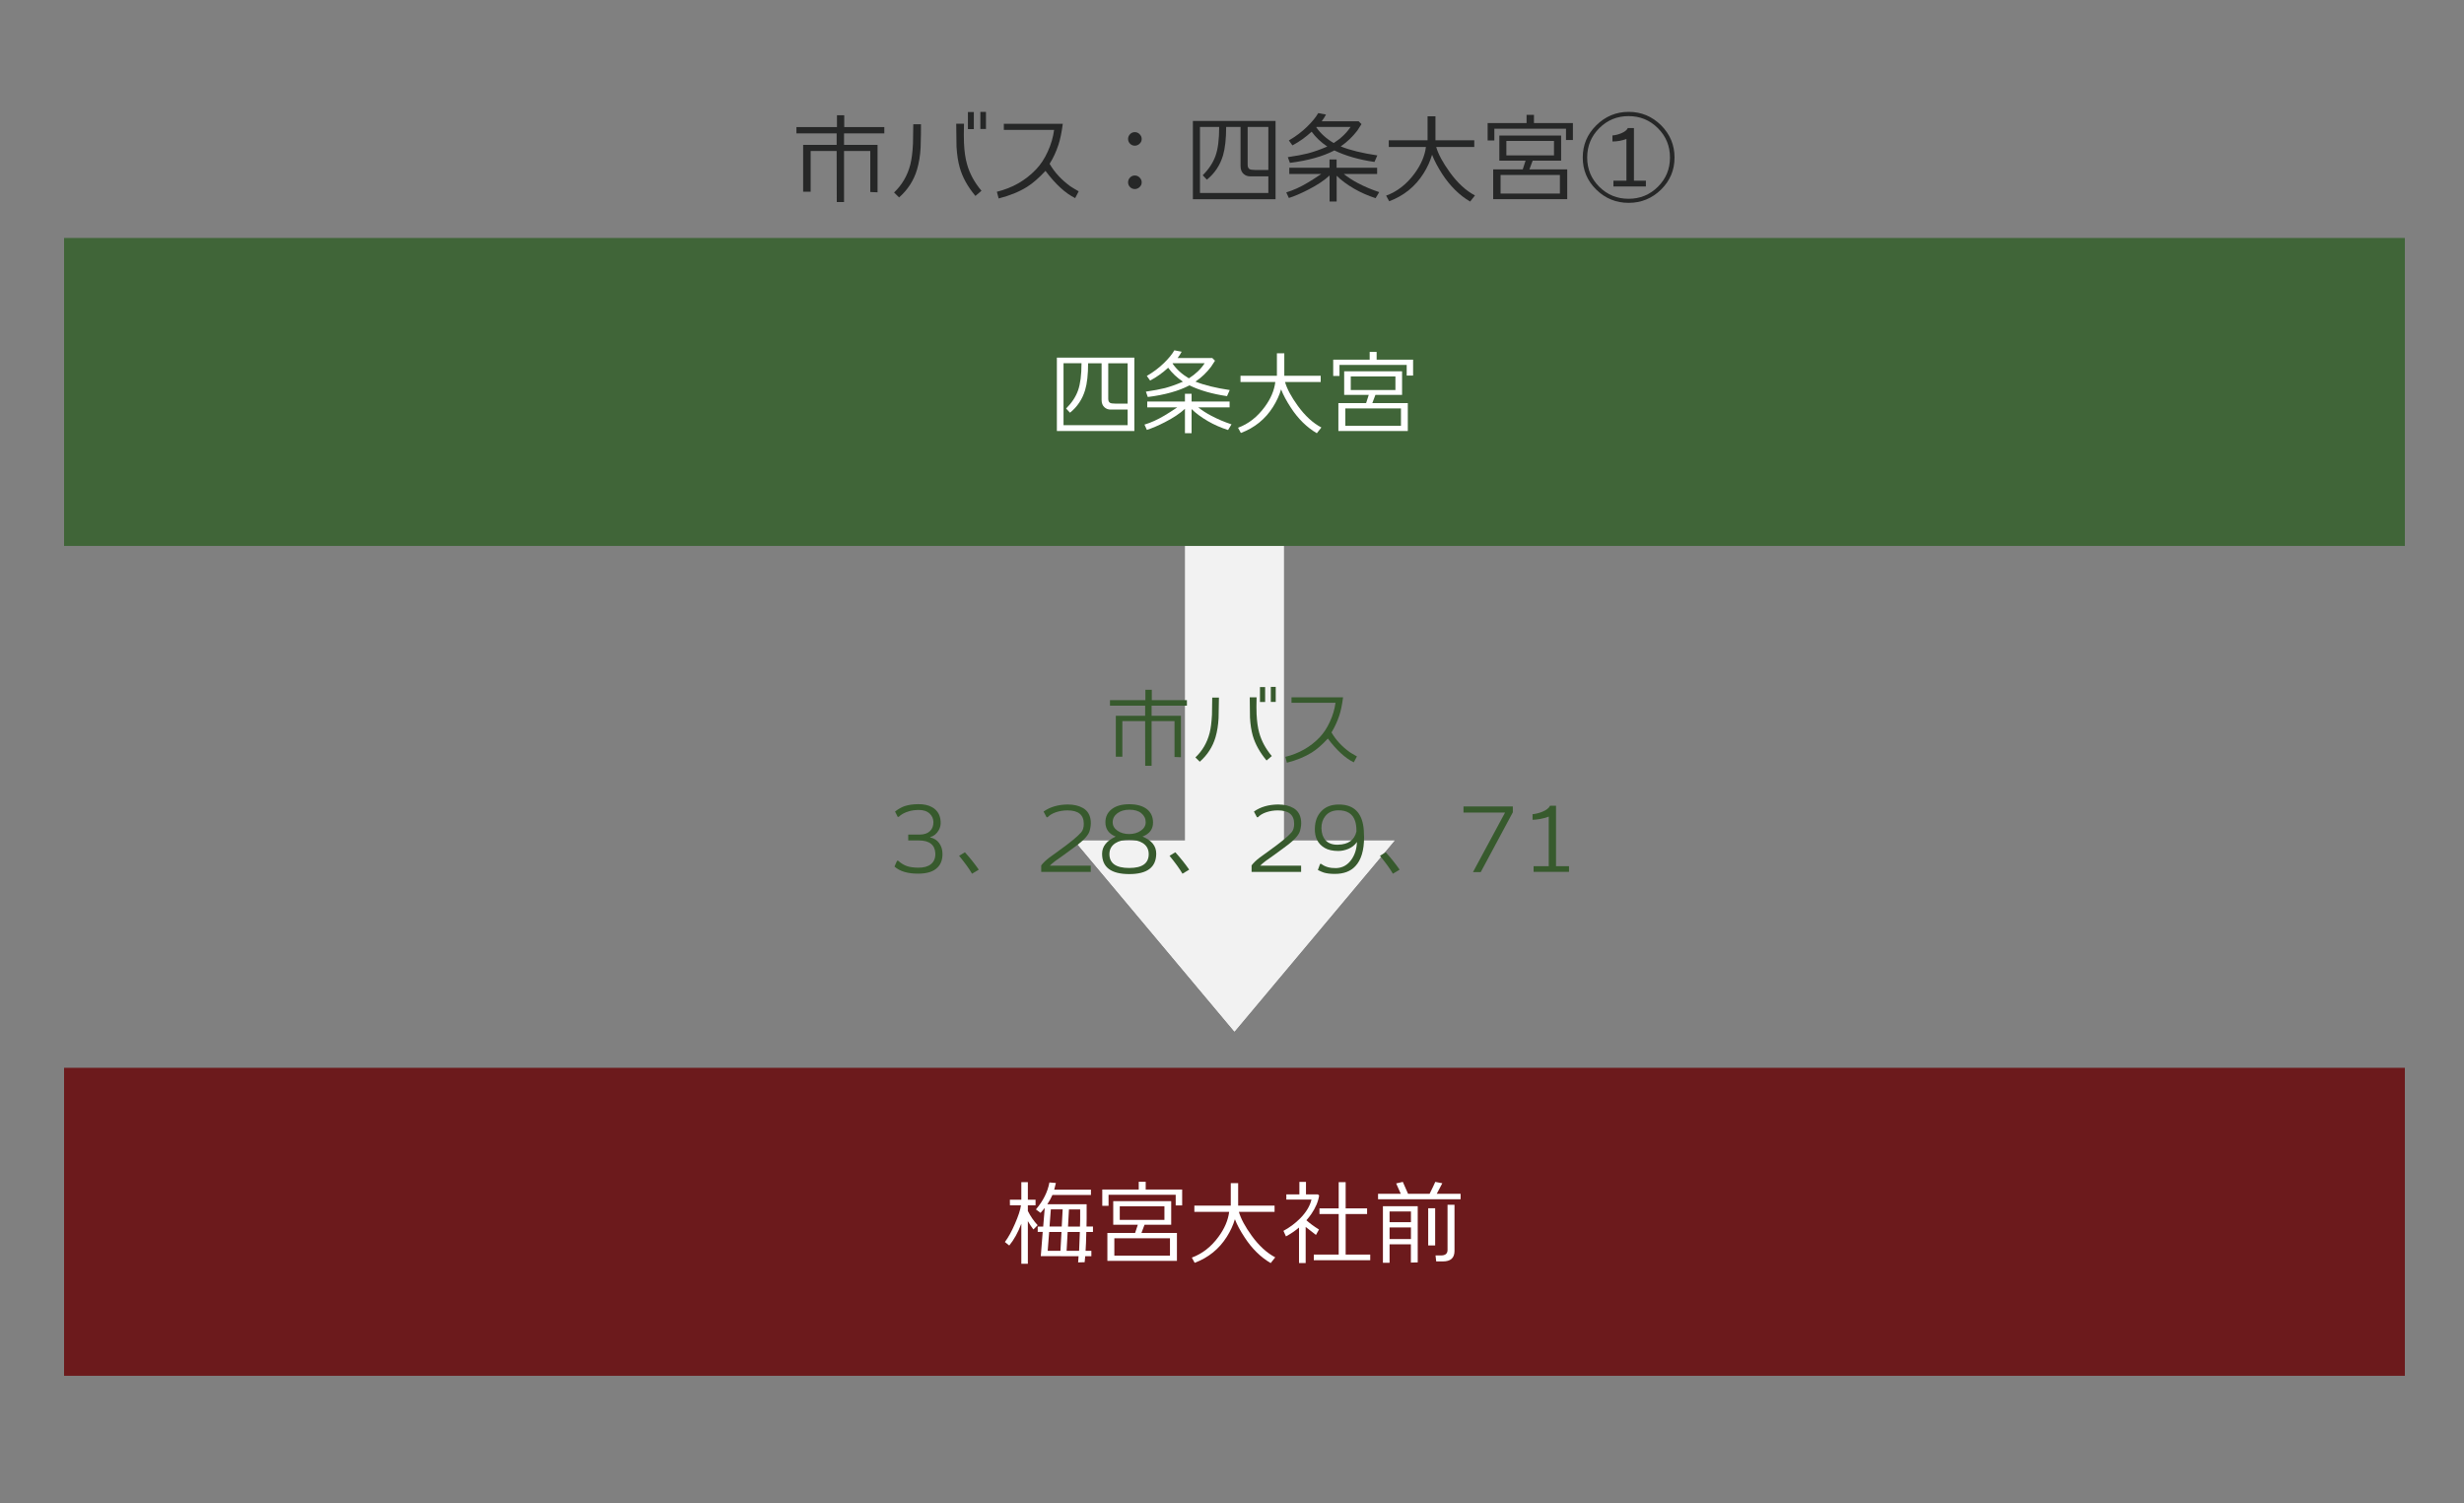 <?xml version="1.0" encoding="utf-8"?>
<!-- Generator: Adobe Illustrator 23.1.0, SVG Export Plug-In . SVG Version: 6.00 Build 0)  -->
<svg version="1.1" id="レイヤー_1" xmlns="http://www.w3.org/2000/svg" xmlns:xlink="http://www.w3.org/1999/xlink" x="0px"
	 y="0px" viewBox="0 0 400 244" style="enable-background:new 0 0 400 244;" xml:space="preserve">
<rect x="0" y="0" width="400" height="244" fill="#808080" stroke="none"/>
<style type="text/css">
	.st0{fill:#6C1A1C;}
	.st1{fill:#FFFFFF;}
	.st2{fill:#EFEFEF;}
	.st3{fill:#F2F2F2;}
	.st4{fill:#375A2D;}
	.st5{fill:#406538;}
	.st6{fill:#262727;}
</style>
<rect x="10.4" y="173.35" class="st0" width="380" height="50"/>
<g>
	<path class="st1" d="M166.86,196.59c0.42,0.85,0.95,1.62,1.59,2.31l-0.69,0.69c-0.32-0.41-0.62-0.86-0.9-1.35v6.92h-1.06v-6.5
		c-0.54,1.43-1.2,2.61-1.96,3.54l-0.71-0.57c0.54-0.71,1.09-1.7,1.64-2.97c0.55-1.27,0.88-2.26,0.97-2.99h-1.79l-0.01-0.91h1.86
		v-2.85h1.06v2.85h1.25v0.91h-1.25V196.59z M168.46,200v-0.88h0.89l0.25-3.01c-0.22,0.28-0.45,0.54-0.68,0.79l-0.75-0.56
		c1.18-1.39,1.91-2.85,2.19-4.38l1.05,0.09c-0.05,0.24-0.14,0.6-0.27,1.08h5.96v0.86h-6.25c-0.22,0.51-0.5,1.01-0.83,1.51h6.38v2.38
		c0,0.35-0.01,0.76-0.02,1.23h1.05V200h-1.08c-0.03,1.38-0.07,2.4-0.12,3.06h0.94v0.88h-1l-0.09,0.97l-1.06,0.03l0.07-1l-6.13-0.02
		l0.31-3.93H168.46z M172.15,203.06l0.17-3.06h-2l-0.24,3.06H172.15z M172.36,199.11l0.15-2.78h-1.92l-0.21,2.78H172.36z
		 M173.32,200l-0.17,3.06h2.03c0.03-0.45,0.07-1.47,0.12-3.06H173.32z M173.53,196.34l-0.15,2.78h1.94l0.03-1.05
		c0.01-0.39,0.01-0.96,0-1.73H173.53z"/>
	<path class="st1" d="M190.86,195.69v-1.73h-10.9v1.79h-1.02v-2.64h5.92v-1.26h1.13v1.26h5.92v2.58H190.86z M179.77,204.69v-4.53
		h4.5l0.44-1.33h-3.99V195h9.41v3.83h-4.33l-0.5,1.33h5.76v4.53H179.77z M180.9,203.84h9.03v-2.82h-9.03V203.84z M189.03,195.83
		h-7.25v2.21h7.25V195.83z"/>
	<path class="st1" d="M200.47,197.93c-0.29,0.98-0.73,1.93-1.31,2.85c-1.25,1.98-2.99,3.39-5.22,4.23l-0.46-0.85
		c1.69-0.62,3.14-1.75,4.33-3.38c0.98-1.33,1.55-2.67,1.73-4.04h-5.65v-1.02h5.91v-3.65h1.2v3.65h5.91v1.02h-5.79
		c0.31,1.09,1,2.38,2.07,3.86c1.18,1.63,2.46,2.8,3.83,3.52l-0.74,0.93c-1.62-0.95-3.03-2.33-4.21-4.14
		C201.34,199.81,200.81,198.82,200.47,197.93z"/>
	<path class="st1" d="M210.88,205.05v-5.77c-0.63,0.53-1.33,1.01-2.12,1.44l-0.41-0.9c1-0.54,1.9-1.21,2.69-2
		c1-1.01,1.62-2.04,1.86-3.08h-4.08v-0.84h2.12v-2.03h1.07v2.03h1.93l0.21,0.17c-0.15,0.99-0.58,2-1.27,3.01
		c-0.24,0.35-0.51,0.69-0.8,1.02c0.54,0.49,1.22,0.99,2.04,1.5l-0.49,0.88c-0.36-0.26-0.92-0.7-1.67-1.3v5.86H210.88z
		 M213.28,204.59v-0.92h4.04v-6.58h-3.12v-0.92h3.12v-4.26h1.13v4.26h3.48v0.92h-3.48v6.58h3.99v0.92H213.28z"/>
	<path class="st1" d="M227.4,193.8c-0.18-0.44-0.43-1-0.75-1.68l1.08-0.25c0.2,0.46,0.48,1.11,0.85,1.93h3.5
		c0.47-0.95,0.78-1.59,0.92-1.93l1.14,0.22c-0.19,0.37-0.49,0.94-0.9,1.71h3.87v0.89h-13.4v-0.89H227.4z M229.05,202.01h-3.47v2.99
		h-1.08v-9.18h5.65v9.12l-1.11,0.03V202.01z M229.05,198.41v-1.74h-3.47v1.74H229.05z M225.58,201.15h3.47v-1.89h-3.47V201.15z
		 M231.85,202.19v-6.04h1.13v6.04H231.85z M234.24,204.78h-1.09l-0.11-0.97h0.89c0.71,0,1.06-0.3,1.06-0.9v-7.33h1.13v7.53
		C236.11,204.22,235.49,204.78,234.24,204.78z"/>
</g>
<polygon class="st2" points="208.4,136.46 208.4,86.54 192.4,86.54 192.4,136.46 174.42,136.46 200.4,167.46 226.38,136.46 "/>
<polygon class="st3" points="208.4,136.46 208.4,86.54 192.4,86.54 192.4,136.46 174.42,136.46 200.4,167.46 226.38,136.46 "/>
<g>
	<path class="st4" d="M185.91,124.32l-0.01-7.25h-3.7v5.78h-1.06v-6.65h4.76v-1.64h-5.71v-0.9h5.75v-1.68h1.04v1.68h5.7v0.9h-5.73
		v1.64h4.76v6.73l-1.04-0.04v-5.82h-3.72v7.25H185.91z"/>
	<path class="st4" d="M197.82,116.58c-0.06,1.12-0.22,2.16-0.5,3.12c-0.46,1.54-1.31,2.86-2.55,3.96l-0.71-0.7
		c1.14-1.08,1.91-2.41,2.31-3.98c0.19-0.73,0.31-1.71,0.38-2.94c0.01-0.26,0.02-1.19,0.04-2.79h1.09
		C197.88,114.04,197.86,115.14,197.82,116.58z M205.61,123.46c-1.09-1.31-1.83-2.64-2.23-4c-0.24-0.84-0.4-1.83-0.46-2.97
		c-0.01-0.71-0.02-1.81-0.04-3.29h1.11c-0.03,1.19-0.03,2.1,0,2.73c0.06,1.21,0.2,2.23,0.43,3.04c0.37,1.33,1.05,2.59,2.04,3.77
		L205.61,123.46z M204.54,113.96v-2.42h0.84v2.42H204.54z M207.1,113.95h-0.8v-2.44h0.8V113.95z"/>
	<path class="st4" d="M219.77,123.76c-1.39-0.68-2.79-1.97-4.21-3.86c-0.94,1.02-1.82,1.78-2.63,2.28
		c-1.11,0.69-2.45,1.24-4.02,1.64l-0.25-0.95c2.2-0.54,4.06-1.6,5.56-3.16c0.65-0.68,1.21-1.53,1.68-2.56
		c0.47-1.02,0.77-2.04,0.9-3.06h-7.14v-0.88h8.37c-0.16,1.22-0.36,2.21-0.62,2.97c-0.34,1.01-0.76,1.91-1.26,2.72
		c0.69,1.2,1.67,2.27,2.94,3.19c0.21,0.14,0.6,0.38,1.19,0.71L219.77,123.76z"/>
	<path class="st4" d="M149.09,141.83c-1.72,0.01-3.01-0.37-3.88-1.15l0.42-0.95l0.18,0.01c0.47,0.42,0.95,0.71,1.46,0.88
		c0.46,0.15,1.05,0.23,1.79,0.24c0.87,0.01,1.55-0.17,2.04-0.55c0.52-0.41,0.77-1,0.74-1.78c-0.07-1.39-0.97-2.09-2.69-2.09h-1.71
		v-0.95h1.83c0.74,0,1.3-0.19,1.69-0.56c0.39-0.37,0.58-0.87,0.57-1.5c-0.02-0.53-0.22-0.98-0.6-1.34c-0.44-0.41-1.04-0.61-1.81-0.6
		c-0.61,0.01-1.12,0.08-1.54,0.21c-0.74,0.21-1.3,0.52-1.68,0.91h-0.17l-0.43-0.87c0.56-0.42,1.08-0.71,1.55-0.87
		c0.63-0.21,1.35-0.31,2.17-0.32c0.92-0.02,1.69,0.15,2.31,0.5c0.85,0.49,1.31,1.26,1.37,2.31c0.04,0.5-0.06,0.97-0.29,1.39
		c-0.34,0.6-0.81,0.99-1.41,1.16v0.04c0.63,0.13,1.12,0.44,1.47,0.93c0.35,0.49,0.52,1.06,0.53,1.71c0.01,0.96-0.26,1.71-0.81,2.24
		C151.54,141.5,150.51,141.82,149.09,141.83z"/>
	<path class="st4" d="M158.89,141.18l-1.09,0.66c-0.43-0.75-1.13-1.72-2.1-2.91l0.94-0.57C157.49,139.3,158.24,140.24,158.89,141.18
		z"/>
	<path class="st4" d="M176.91,134.82c-0.16,0.64-0.77,1.38-1.83,2.21c-0.39,0.31-1.28,0.96-2.66,1.96
		c-0.36,0.26-0.73,0.52-1.09,0.77c-0.4,0.3-0.7,0.56-0.9,0.77h6.64v1.02h-8.04v-1.06c0.3-0.4,0.74-0.83,1.32-1.27
		c0.11-0.08,0.64-0.47,1.6-1.16c1.78-1.28,2.97-2.25,3.56-2.93c0.29-0.33,0.43-0.79,0.43-1.39c0-1.46-0.88-2.18-2.65-2.18
		c-0.65,0-1.28,0.1-1.87,0.3c-0.59,0.2-1.04,0.47-1.35,0.81h-0.17l-0.49-0.92c1.05-0.75,2.36-1.13,3.92-1.15c1,0,1.84,0.2,2.52,0.6
		c0.73,0.44,1.13,1.13,1.22,2.09C177.11,133.74,177.06,134.25,176.91,134.82z"/>
	<path class="st4" d="M183.33,141.9c-2.96,0-4.43-1.11-4.42-3.32c0.01-1.18,0.75-2.1,2.21-2.77c-1.11-0.44-1.67-1.21-1.67-2.32
		c0-0.9,0.35-1.61,1.04-2.14s1.64-0.79,2.84-0.79c1.22,0,2.17,0.27,2.86,0.8c0.64,0.51,0.98,1.22,0.99,2.13
		c0.02,1.1-0.55,1.88-1.71,2.32c1.48,0.6,2.23,1.52,2.23,2.77C187.69,140.8,186.23,141.9,183.33,141.9z M183.3,136.33
		c-0.91,0-1.66,0.18-2.23,0.55c-0.63,0.41-0.96,0.99-0.97,1.75c-0.01,1.52,1.06,2.28,3.22,2.28c2.12,0,3.17-0.76,3.16-2.28
		c-0.01-0.79-0.35-1.39-1.01-1.79C184.92,136.5,184.19,136.33,183.3,136.33z M183.33,131.45c-0.77,0-1.42,0.19-1.93,0.57
		c-0.51,0.38-0.77,0.87-0.77,1.46c0,0.56,0.26,1.02,0.78,1.38c0.52,0.36,1.15,0.54,1.89,0.54c0.73,0,1.36-0.18,1.89-0.54
		s0.8-0.82,0.8-1.38c0-0.59-0.24-1.07-0.71-1.46S184.15,131.45,183.33,131.45z"/>
	<path class="st4" d="M193.05,141.18l-1.09,0.66c-0.43-0.75-1.13-1.72-2.1-2.91l0.94-0.57C191.65,139.3,192.4,140.24,193.05,141.18z
		"/>
	<path class="st4" d="M211.06,134.82c-0.16,0.64-0.77,1.38-1.83,2.21c-0.39,0.31-1.28,0.96-2.66,1.96
		c-0.36,0.26-0.73,0.52-1.09,0.77c-0.4,0.3-0.7,0.56-0.9,0.77h6.64v1.02h-8.04v-1.06c0.3-0.4,0.74-0.83,1.32-1.27
		c0.11-0.08,0.64-0.47,1.6-1.16c1.78-1.28,2.97-2.25,3.56-2.93c0.29-0.33,0.43-0.79,0.43-1.39c0-1.46-0.88-2.18-2.65-2.18
		c-0.65,0-1.28,0.1-1.87,0.3c-0.59,0.2-1.04,0.47-1.35,0.81h-0.17l-0.49-0.92c1.05-0.75,2.36-1.13,3.92-1.15c1,0,1.84,0.2,2.52,0.6
		c0.73,0.44,1.13,1.13,1.22,2.09C211.26,133.74,211.21,134.25,211.06,134.82z"/>
	<path class="st4" d="M217.28,130.61c2.22-0.03,3.55,1.04,3.99,3.21c0.11,0.57,0.17,1.27,0.17,2.1c0,2.13-0.47,3.69-1.41,4.69
		c-0.78,0.84-1.89,1.26-3.33,1.26c-0.72,0-1.31-0.07-1.78-0.21c-0.21-0.06-0.53-0.2-0.98-0.42l0.36-0.99l0.18-0.01
		c0.63,0.49,1.43,0.71,2.42,0.69c1.04-0.03,1.87-0.5,2.51-1.41c0.55-0.8,0.84-1.75,0.87-2.83c-0.33,0.49-0.79,0.86-1.4,1.12
		c-0.53,0.22-1.08,0.34-1.65,0.34c-0.9-0.01-1.62-0.17-2.17-0.49c-1.11-0.64-1.65-1.7-1.61-3.16c0.03-1.17,0.37-2.09,1.02-2.77
		C215.15,130.98,216.09,130.62,217.28,130.61z M217.22,137.13c1.65-0.04,2.65-0.75,2.98-2.13c0.01-0.66-0.06-1.22-0.2-1.67
		c-0.38-1.21-1.32-1.81-2.8-1.78c-0.89,0.02-1.57,0.33-2.06,0.94c-0.42,0.53-0.63,1.19-0.62,1.97c0.02,0.81,0.23,1.45,0.63,1.92
		C215.63,136.91,216.32,137.16,217.22,137.13z"/>
	<path class="st4" d="M227.21,141.18l-1.09,0.66c-0.43-0.75-1.13-1.72-2.1-2.91l0.94-0.57C225.81,139.3,226.56,140.24,227.21,141.18
		z"/>
	<path class="st4" d="M240.38,141.58h-1.26l5.21-9.67h-6.75v-0.99h8.01v0.95L240.38,141.58z"/>
	<path class="st4" d="M248.96,141.54v-0.92h2.46v-8.05c-0.33,0.14-0.78,0.27-1.36,0.38c-0.52,0.09-0.95,0.14-1.27,0.14v-0.91
		c0.51-0.05,1.04-0.18,1.57-0.39c0.66-0.27,1.09-0.6,1.27-0.98h0.97v9.81h2.11v0.92H248.96z"/>
</g>
<rect x="10.4" y="38.63" class="st5" width="380" height="50"/>
<g>
	<path class="st1" d="M171.57,69.97V58.06h12.58v11.91H171.57z M183.06,66.49h-2.76c-0.39,0-0.72-0.12-0.99-0.36
		c-0.32-0.27-0.48-0.68-0.48-1.21v-5.94h-2.19c0,1.8-0.16,3.25-0.48,4.33c-0.45,1.5-1.27,2.73-2.46,3.69l-0.63-0.68
		c0.92-0.92,1.57-1.9,1.94-2.95s0.56-2.51,0.56-4.4h-2.92v10.05h10.41V66.49z M179.91,58.98v5.75c0,0.34,0.1,0.56,0.3,0.67
		c0.15,0.08,0.42,0.12,0.81,0.12h2.04v-6.54H179.91z"/>
	<path class="st1" d="M186.18,69.79l-0.39-0.86c1.04-0.31,2.12-0.8,3.25-1.47c0.51-0.3,1.21-0.75,2.08-1.33h-4.88v-0.95h6.12v-1.26
		h1.08v1.26h6.17v0.95h-5.09c0.62,0.5,1.34,0.96,2.16,1.39c1.01,0.53,2.09,0.99,3.24,1.37l-0.56,0.92
		c-1.18-0.38-2.27-0.86-3.27-1.44c-1.08-0.63-1.96-1.28-2.65-1.96v3.92h-1.08v-3.96c-0.8,0.74-1.88,1.46-3.24,2.16
		C188.03,69.09,187.05,69.51,186.18,69.79z M189.64,59.7c-0.92,0.84-1.9,1.54-2.93,2.08l-0.54-0.75c1.06-0.62,1.98-1.31,2.77-2.08
		c0.79-0.77,1.35-1.46,1.7-2.08l1.19,0.23c-0.18,0.34-0.4,0.68-0.66,1.02h5.63l0.44,0.44c-0.13,0.21-0.34,0.53-0.63,0.97
		c-0.7,0.93-1.54,1.74-2.54,2.42c1.41,0.57,3.27,1.03,5.56,1.37l-0.44,0.99c-2.38-0.35-4.42-0.93-6.1-1.75
		c-1.73,0.91-3.98,1.54-6.76,1.89l-0.31-0.87c1.25-0.18,2.28-0.38,3.1-0.58c0.89-0.24,1.86-0.58,2.91-1.04
		C191.06,61.3,190.26,60.56,189.64,59.7z M190.39,58.98l-0.04,0.04c0.65,0.94,1.53,1.74,2.65,2.4c1.09-0.69,1.94-1.5,2.56-2.45
		H190.39z"/>
	<path class="st1" d="M207.97,63.21c-0.29,0.98-0.73,1.93-1.31,2.85c-1.25,1.98-2.99,3.39-5.22,4.23l-0.46-0.85
		c1.69-0.62,3.13-1.75,4.33-3.38c0.98-1.33,1.55-2.67,1.72-4.04h-5.65V61h5.91v-3.65h1.2V61h5.91v1.02h-5.79
		c0.31,1.09,1,2.38,2.07,3.86c1.18,1.63,2.46,2.8,3.83,3.52l-0.74,0.93c-1.62-0.95-3.03-2.33-4.21-4.14
		C208.84,65.09,208.31,64.1,207.97,63.21z"/>
	<path class="st1" d="M228.36,60.97v-1.73h-10.91v1.79h-1.02v-2.64h5.92v-1.26h1.13v1.26h5.92v2.58H228.36z M217.27,69.97v-4.53h4.5
		l0.43-1.33h-3.99v-3.83h9.4v3.83h-4.33l-0.5,1.33h5.76v4.53H217.27z M218.4,69.12h9.03V66.3h-9.03V69.12z M226.53,61.11h-7.25v2.21
		h7.25V61.11z"/>
</g>
<g>
	<path class="st6" d="M135.84,32.8l-0.02-8.29h-4.22v6.61h-1.22v-7.6h5.44v-1.87h-6.53v-1.02h6.58v-1.92h1.18v1.92h6.51v1.02h-6.54
		v1.87h5.44v7.7l-1.18-0.05v-6.66h-4.26v8.29H135.84z"/>
	<path class="st6" d="M149.45,23.95c-0.06,1.28-0.26,2.47-0.58,3.57c-0.52,1.76-1.49,3.27-2.91,4.53l-0.82-0.8
		c1.3-1.24,2.18-2.75,2.64-4.54c0.21-0.83,0.36-1.95,0.43-3.36c0.01-0.3,0.03-1.36,0.05-3.18h1.25
		C149.52,21.05,149.5,22.31,149.45,23.95z M158.35,31.81c-1.25-1.49-2.1-3.02-2.54-4.58c-0.28-0.96-0.45-2.09-0.53-3.39
		c-0.01-0.81-0.03-2.06-0.05-3.76h1.26c-0.03,1.35-0.03,2.39,0,3.12c0.06,1.39,0.23,2.54,0.5,3.47c0.43,1.53,1.21,2.96,2.34,4.3
		L158.35,31.81z M157.13,20.96v-2.77h0.96v2.77H157.13z M160.06,20.94h-0.91v-2.78h0.91V20.94z"/>
	<path class="st6" d="M174.54,32.16c-1.59-0.78-3.19-2.25-4.82-4.42c-1.08,1.16-2.08,2.03-3.01,2.61c-1.27,0.79-2.8,1.41-4.59,1.87
		l-0.29-1.09c2.52-0.62,4.63-1.82,6.35-3.62c0.75-0.78,1.39-1.75,1.92-2.92s0.87-2.33,1.02-3.5h-8.16V20.1h9.57
		c-0.18,1.4-0.42,2.53-0.7,3.39c-0.38,1.15-0.86,2.19-1.44,3.1c0.79,1.38,1.91,2.59,3.36,3.65c0.23,0.16,0.69,0.43,1.36,0.82
		L174.54,32.16z"/>
	<path class="st6" d="M185.34,22.56c0,0.3-0.11,0.55-0.34,0.77c-0.22,0.21-0.49,0.32-0.78,0.32c-0.3,0-0.56-0.11-0.77-0.32
		c-0.21-0.21-0.32-0.47-0.32-0.77c0-0.3,0.11-0.56,0.32-0.78c0.21-0.22,0.47-0.33,0.77-0.33c0.3,0,0.56,0.11,0.78,0.33
		S185.34,22.26,185.34,22.56z M185.34,29.6c0,0.3-0.11,0.55-0.34,0.77c-0.22,0.21-0.49,0.32-0.78,0.32c-0.3,0-0.56-0.11-0.77-0.32
		c-0.21-0.21-0.32-0.47-0.32-0.77c0-0.3,0.11-0.56,0.32-0.78c0.21-0.22,0.47-0.33,0.77-0.33c0.3,0,0.56,0.11,0.78,0.33
		S185.34,29.3,185.34,29.6z"/>
	<path class="st6" d="M193.65,32.34v-12.7h13.42v12.7H193.65z M205.9,28.63h-2.94c-0.42,0-0.77-0.13-1.06-0.38
		c-0.34-0.29-0.51-0.72-0.51-1.3v-6.34h-2.34c0,1.92-0.17,3.46-0.51,4.62c-0.48,1.6-1.35,2.91-2.62,3.94l-0.67-0.72
		c0.98-0.98,1.67-2.03,2.07-3.14c0.4-1.11,0.6-2.68,0.6-4.7h-3.12v10.72h11.1V28.63z M202.54,20.61v6.13c0,0.36,0.11,0.6,0.32,0.72
		c0.16,0.08,0.45,0.13,0.86,0.13h2.18v-6.98H202.54z"/>
	<path class="st6" d="M209.23,32.14l-0.42-0.91c1.11-0.33,2.27-0.85,3.47-1.57c0.54-0.32,1.29-0.79,2.22-1.42h-5.2v-1.01h6.53v-1.34
		h1.15v1.34h6.58v1.01h-5.42c0.66,0.53,1.43,1.03,2.3,1.49c1.08,0.57,2.23,1.05,3.46,1.46l-0.59,0.98
		c-1.26-0.41-2.42-0.92-3.49-1.54c-1.15-0.67-2.1-1.37-2.83-2.1v4.18h-1.15v-4.22c-0.85,0.79-2.01,1.56-3.46,2.3
		C211.21,31.39,210.16,31.85,209.23,32.14z M212.93,21.38c-0.98,0.9-2.02,1.64-3.12,2.22l-0.58-0.8c1.13-0.66,2.11-1.4,2.95-2.22
		c0.84-0.82,1.44-1.56,1.82-2.22l1.26,0.24c-0.19,0.36-0.43,0.73-0.7,1.09h6l0.46,0.46c-0.14,0.22-0.36,0.57-0.67,1.04
		c-0.75,0.99-1.65,1.85-2.7,2.58c1.5,0.61,3.48,1.09,5.94,1.46l-0.46,1.06c-2.54-0.37-4.71-1-6.51-1.87
		c-1.85,0.97-4.25,1.64-7.22,2.02l-0.34-0.93c1.33-0.19,2.44-0.4,3.31-0.62c0.95-0.26,1.98-0.62,3.1-1.1
		C214.43,23.09,213.59,22.29,212.93,21.38z M213.73,20.61l-0.05,0.05c0.69,1,1.64,1.86,2.83,2.56c1.16-0.74,2.07-1.61,2.74-2.61
		H213.73z"/>
	<path class="st6" d="M232.48,25.12c-0.31,1.04-0.77,2.06-1.39,3.04c-1.33,2.11-3.19,3.62-5.57,4.51l-0.5-0.91
		c1.8-0.66,3.34-1.86,4.62-3.6c1.04-1.42,1.66-2.85,1.84-4.3h-6.03v-1.09h6.3v-3.89h1.28v3.89h6.3v1.09h-6.18
		c0.33,1.16,1.07,2.53,2.21,4.11c1.26,1.74,2.62,2.99,4.08,3.76l-0.78,0.99c-1.73-1.01-3.23-2.49-4.5-4.42
		C233.41,27.13,232.84,26.07,232.48,25.12z"/>
	<path class="st6" d="M254.22,22.74V20.9h-11.63v1.9h-1.09v-2.82h6.32v-1.34h1.2v1.34h6.32v2.75H254.22z M242.4,32.34V27.5h4.8
		l0.46-1.42h-4.26V22h10.03v4.08h-4.62l-0.53,1.42h6.14v4.83H242.4z M243.6,31.42h9.63v-3.01h-9.63V31.42z M252.27,22.88h-7.73v2.35
		h7.73V22.88z"/>
	<path class="st6" d="M271.84,25.57c0,2.04-0.73,3.77-2.19,5.21c-1.46,1.43-3.22,2.15-5.26,2.15c-2.05,0-3.8-0.72-5.26-2.15
		c-1.46-1.43-2.19-3.17-2.19-5.21c0-2.04,0.73-3.78,2.2-5.23c1.47-1.45,3.22-2.18,5.26-2.18c2.04,0,3.79,0.73,5.26,2.18
		C271.1,21.79,271.84,23.53,271.84,25.57z M271.1,25.57c0-1.87-0.65-3.45-1.96-4.76s-2.89-1.96-4.76-1.96
		c-1.87,0-3.45,0.65-4.76,1.96s-1.96,2.89-1.96,4.76c0,1.87,0.65,3.45,1.96,4.75c1.31,1.3,2.89,1.95,4.76,1.95
		c1.87,0,3.45-0.65,4.76-1.95C270.45,29.02,271.1,27.44,271.1,25.57z M261.92,30.27v-0.94h2.11v-6.78
		c-0.71,0.28-1.47,0.42-2.27,0.42v-0.98c0.48-0.04,0.95-0.16,1.41-0.35c0.57-0.23,0.93-0.52,1.09-0.85h0.99v8.54h1.94v0.94H261.92z"
		/>
</g>
<g>
</g>
<g>
</g>
<g>
</g>
<g>
</g>
<g>
</g>
<g>
</g>
</svg>

